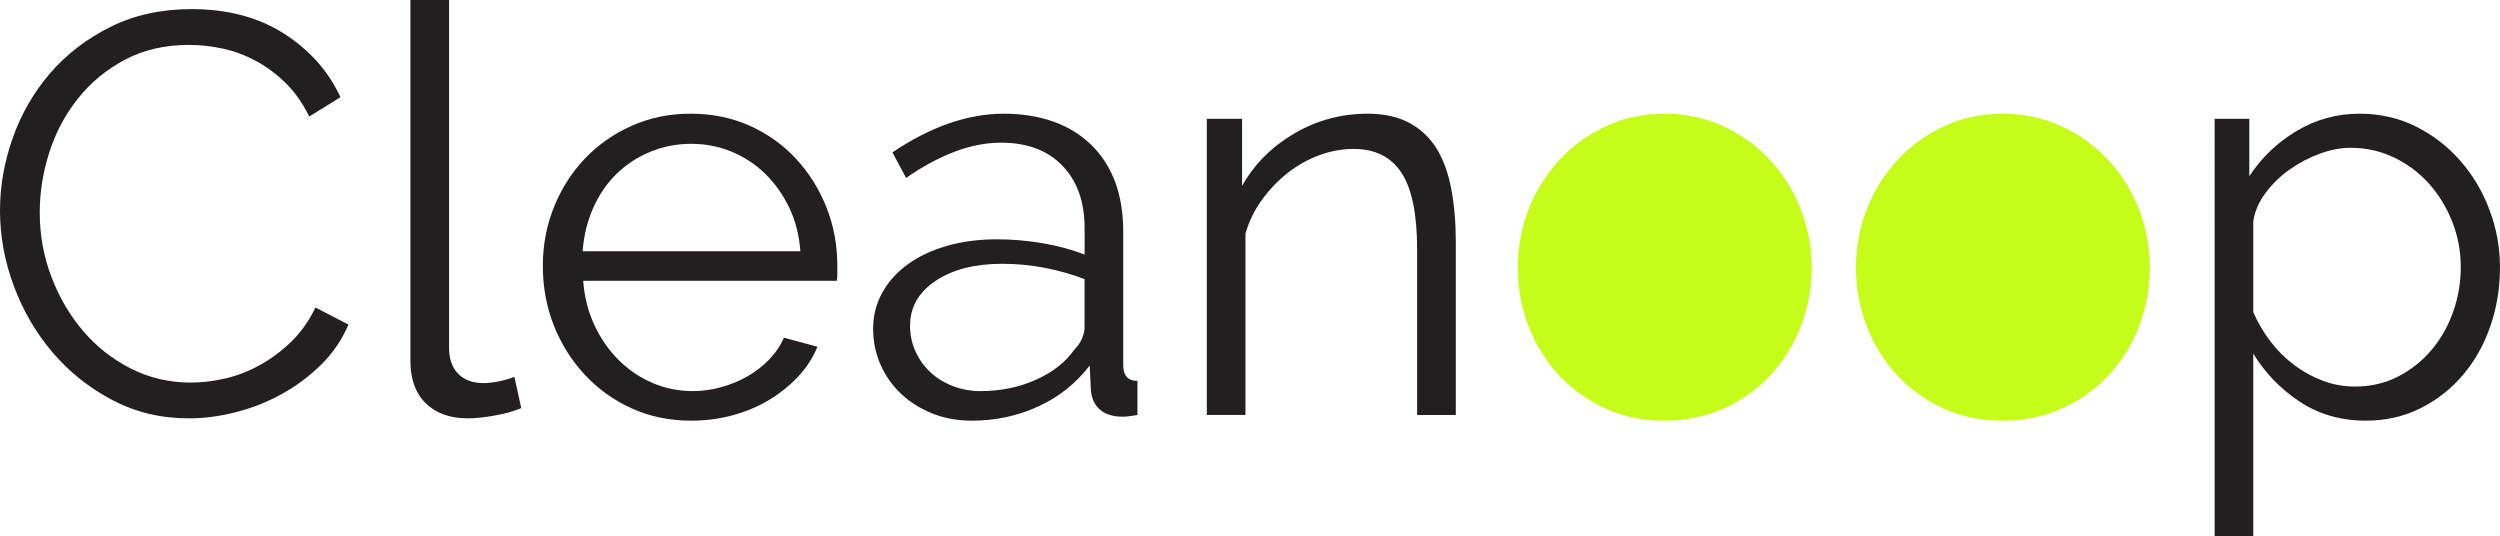 <svg xmlns="http://www.w3.org/2000/svg" id="Livello_2" data-name="Livello 2" viewBox="0 0 979.29 209.98"><path d="M0,82.39c0-9.5,1.67-18.96,5.01-28.39,3.33-9.43,8.2-17.85,14.58-25.27,6.38-7.42,14.25-13.47,23.6-18.15,9.35-4.68,19.96-7.01,31.84-7.01,14.1,0,26.16,3.19,36.18,9.57,10.02,6.39,17.4,14.7,22.16,24.94l-12.25,7.57c-2.53-5.19-5.6-9.57-9.24-13.14-3.64-3.56-7.53-6.46-11.69-8.68-4.16-2.23-8.46-3.82-12.92-4.79-4.45-.96-8.83-1.45-13.14-1.45-9.5,0-17.89,1.93-25.16,5.79-7.28,3.86-13.4,8.91-18.37,15.14-4.97,6.23-8.73,13.25-11.24,21.04-2.53,7.8-3.79,15.7-3.79,23.72,0,8.76,1.52,17.15,4.57,25.16,3.04,8.02,7.19,15.11,12.47,21.26,5.27,6.16,11.5,11.06,18.71,14.7,7.2,3.64,15.03,5.46,23.49,5.46,4.46,0,9.02-.56,13.7-1.67,4.68-1.11,9.2-2.89,13.58-5.35,4.38-2.45,8.42-5.49,12.13-9.13,3.71-3.63,6.83-8.05,9.35-13.25l12.92,6.68c-2.53,5.94-6.09,11.17-10.69,15.7-4.6,4.53-9.72,8.35-15.36,11.47-5.64,3.12-11.62,5.49-17.93,7.12-6.31,1.64-12.51,2.45-18.59,2.45-10.84,0-20.78-2.37-29.84-7.13-9.06-4.75-16.85-10.95-23.39-18.59-6.53-7.64-11.62-16.33-15.25-26.05C1.81,102.4,0,92.49,0,82.39Z" style="fill: #231f20;"></path><path d="M160.76,0h15.14V136.27c0,4.31,1.19,7.68,3.57,10.13,2.37,2.45,5.71,3.67,10.02,3.67,1.63,0,3.57-.22,5.79-.67,2.22-.44,4.3-1.04,6.23-1.78l2.67,12.25c-2.82,1.19-6.27,2.16-10.35,2.89-4.09,.74-7.61,1.11-10.58,1.11-6.98,0-12.47-1.97-16.47-5.9-4.01-3.93-6.02-9.46-6.02-16.59V0Z" style="fill: #231f20;"></path><path d="M270.76,164.78c-8.46,0-16.22-1.6-23.27-4.79-7.05-3.19-13.17-7.57-18.37-13.14-5.2-5.57-9.24-11.99-12.14-19.26-2.89-7.27-4.34-15.06-4.34-23.38s1.45-15.84,4.34-23.05c2.89-7.2,6.9-13.5,12.02-18.93,5.12-5.42,11.25-9.72,18.37-12.92,7.13-3.19,14.84-4.78,23.16-4.78s16.22,1.59,23.27,4.78c7.05,3.19,13.1,7.54,18.15,13.03,5.05,5.5,8.98,11.8,11.81,18.93,2.82,7.13,4.23,14.7,4.23,22.71v3.57c0,1.19-.08,2-.22,2.45h-99.31c.44,6.24,1.89,11.99,4.34,17.26,2.46,5.27,5.6,9.84,9.47,13.69,3.86,3.86,8.27,6.87,13.25,9.02,4.97,2.16,10.28,3.23,15.92,3.23,3.71,0,7.42-.52,11.14-1.56,3.71-1.04,7.13-2.45,10.24-4.23,3.12-1.78,5.94-3.97,8.46-6.57,2.52-2.6,4.45-5.45,5.79-8.57l13.14,3.56c-1.78,4.31-4.31,8.2-7.57,11.69-3.27,3.49-7.05,6.54-11.36,9.13-4.31,2.6-9.06,4.6-14.25,6.01s-10.61,2.12-16.25,2.12Zm42.75-66.36c-.44-6.23-1.89-11.91-4.34-17.03-2.45-5.12-5.57-9.54-9.35-13.25-3.79-3.71-8.17-6.61-13.14-8.68-4.98-2.08-10.28-3.12-15.92-3.12s-10.99,1.04-16.03,3.12c-5.05,2.08-9.46,4.97-13.25,8.68-3.79,3.71-6.83,8.16-9.13,13.36-2.3,5.2-3.67,10.84-4.12,16.92h85.28Z" style="fill: #231f20;"></path><path d="M380.54,164.78c-5.5,0-10.58-.93-15.25-2.79-4.68-1.85-8.76-4.41-12.25-7.68-3.49-3.27-6.2-7.09-8.13-11.47-1.93-4.38-2.89-9.09-2.89-14.14s1.19-9.72,3.56-14.03c2.37-4.3,5.71-8.02,10.02-11.14,4.3-3.12,9.42-5.53,15.37-7.23,5.93-1.71,12.47-2.56,19.59-2.56,5.94,0,11.95,.52,18.04,1.56,6.08,1.04,11.5,2.53,16.25,4.45v-10.46c0-10.24-2.89-18.37-8.68-24.38-5.79-6.01-13.8-9.02-24.05-9.02-5.93,0-12.02,1.19-18.26,3.57-6.23,2.37-12.54,5.79-18.93,10.24l-5.35-10.02c15-10.09,29.54-15.14,43.64-15.14s25.98,4.08,34.29,12.25c8.31,8.17,12.47,19.45,12.47,33.85v52.33c0,4.16,1.86,6.23,5.57,6.23v13.36c-2.52,.45-4.45,.67-5.79,.67-3.86,0-6.87-.96-9.02-2.89-2.15-1.93-3.3-4.6-3.45-8.02l-.44-9.13c-5.34,6.98-12.06,12.32-20.15,16.03-8.09,3.71-16.81,5.57-26.16,5.57Zm3.56-11.58c7.87,0,15.1-1.48,21.71-4.45,6.6-2.97,11.61-6.9,15.03-11.8,1.33-1.34,2.34-2.79,3-4.34s1-3,1-4.34v-18.93c-5.05-1.93-10.28-3.41-15.7-4.45-5.42-1.04-10.95-1.56-16.59-1.56-10.69,0-19.37,2.22-26.05,6.68-6.68,4.45-10.02,10.32-10.02,17.59,0,3.57,.71,6.9,2.12,10.02,1.4,3.12,3.33,5.83,5.79,8.13,2.45,2.31,5.37,4.12,8.79,5.45,3.41,1.34,7.05,2.01,10.91,2.01Z" style="fill: #231f20;"></path><path d="M570.25,162.55h-15.14V97.75c0-13.8-2.04-23.82-6.12-30.06-4.08-6.23-10.35-9.35-18.81-9.35-4.45,0-8.91,.82-13.36,2.45-4.45,1.64-8.57,3.93-12.36,6.9-3.79,2.97-7.17,6.5-10.13,10.58-2.97,4.09-5.12,8.5-6.46,13.25v71.03h-15.14V46.54h13.81v26.28c4.75-8.46,11.54-15.29,20.37-20.49,8.83-5.2,18.45-7.79,28.84-7.79,6.38,0,11.8,1.19,16.25,3.56,4.45,2.38,8.02,5.72,10.69,10.02,2.67,4.31,4.59,9.57,5.79,15.81,1.18,6.23,1.78,13.14,1.78,20.71v67.91Z" style="fill: #231f20;"></path><path d="M651.97,164.78c-8.46,0-16.18-1.6-23.15-4.79-6.98-3.19-13.02-7.53-18.15-13.02-5.12-5.49-9.09-11.88-11.91-19.15-2.83-7.28-4.23-14.92-4.23-22.94s1.45-15.88,4.34-23.16c2.89-7.27,6.9-13.65,12.02-19.15,5.12-5.49,11.17-9.87,18.15-13.14,6.98-3.26,14.62-4.9,22.93-4.9s16,1.64,23.05,4.9c7.05,3.27,13.14,7.65,18.26,13.14,5.12,5.5,9.13,11.88,12.02,19.15,2.9,7.28,4.34,15,4.34,23.16s-1.41,15.66-4.23,22.94c-2.82,7.27-6.79,13.66-11.91,19.15-5.12,5.49-11.21,9.84-18.26,13.02-7.05,3.19-14.81,4.79-23.27,4.79Z" style="fill: #c5fc1a;"></path><path d="M784.46,164.78c-8.46,0-16.18-1.6-23.16-4.79-6.98-3.19-13.03-7.53-18.15-13.02-5.12-5.49-9.1-11.88-11.91-19.15-2.82-7.28-4.23-14.92-4.23-22.94s1.45-15.88,4.34-23.16c2.89-7.27,6.9-13.65,12.02-19.15,5.12-5.49,11.17-9.87,18.15-13.14,6.98-3.26,14.62-4.9,22.94-4.9s15.99,1.64,23.05,4.9c7.05,3.27,13.14,7.65,18.26,13.14,5.12,5.5,9.12,11.88,12.02,19.15,2.89,7.28,4.34,15,4.34,23.16s-1.41,15.66-4.23,22.94c-2.82,7.27-6.79,13.66-11.91,19.15-5.12,5.49-11.21,9.84-18.26,13.02-7.05,3.19-14.8,4.79-23.27,4.79Z" style="fill: #c5fc1a;"></path><path d="M926.74,164.78c-9.8,0-18.45-2.49-25.94-7.46-7.5-4.97-13.55-11.24-18.15-18.81v71.48h-15.14V46.54h13.58v22.49c4.75-7.27,10.91-13.17,18.48-17.7,7.57-4.53,15.81-6.79,24.71-6.79,8.02,0,15.37,1.67,22.04,5.01,6.69,3.34,12.47,7.79,17.37,13.36,4.9,5.57,8.72,11.99,11.47,19.26,2.75,7.28,4.12,14.77,4.12,22.49,0,8.16-1.26,15.88-3.78,23.16-2.53,7.27-6.12,13.66-10.8,19.15s-10.24,9.84-16.7,13.02c-6.46,3.19-13.55,4.79-21.26,4.79Zm-4.23-13.36c6.23,0,11.91-1.34,17.03-4.01,5.12-2.67,9.5-6.2,13.14-10.58,3.63-4.38,6.41-9.35,8.34-14.92,1.93-5.57,2.9-11.32,2.9-17.26,0-6.24-1.11-12.17-3.34-17.81-2.22-5.64-5.27-10.61-9.13-14.92-3.86-4.3-8.43-7.72-13.69-10.24-5.27-2.52-10.95-3.78-17.03-3.78-3.86,0-7.9,.78-12.13,2.34-4.23,1.56-8.17,3.64-11.81,6.23-3.64,2.6-6.75,5.64-9.35,9.13-2.6,3.49-4.2,7.17-4.79,11.02v35.63c1.78,4.15,4.05,8.01,6.79,11.58,2.75,3.56,5.86,6.65,9.35,9.24,3.48,2.6,7.23,4.64,11.24,6.12,4.01,1.49,8.16,2.23,12.47,2.23Z" style="fill: #231f20;"></path></svg>